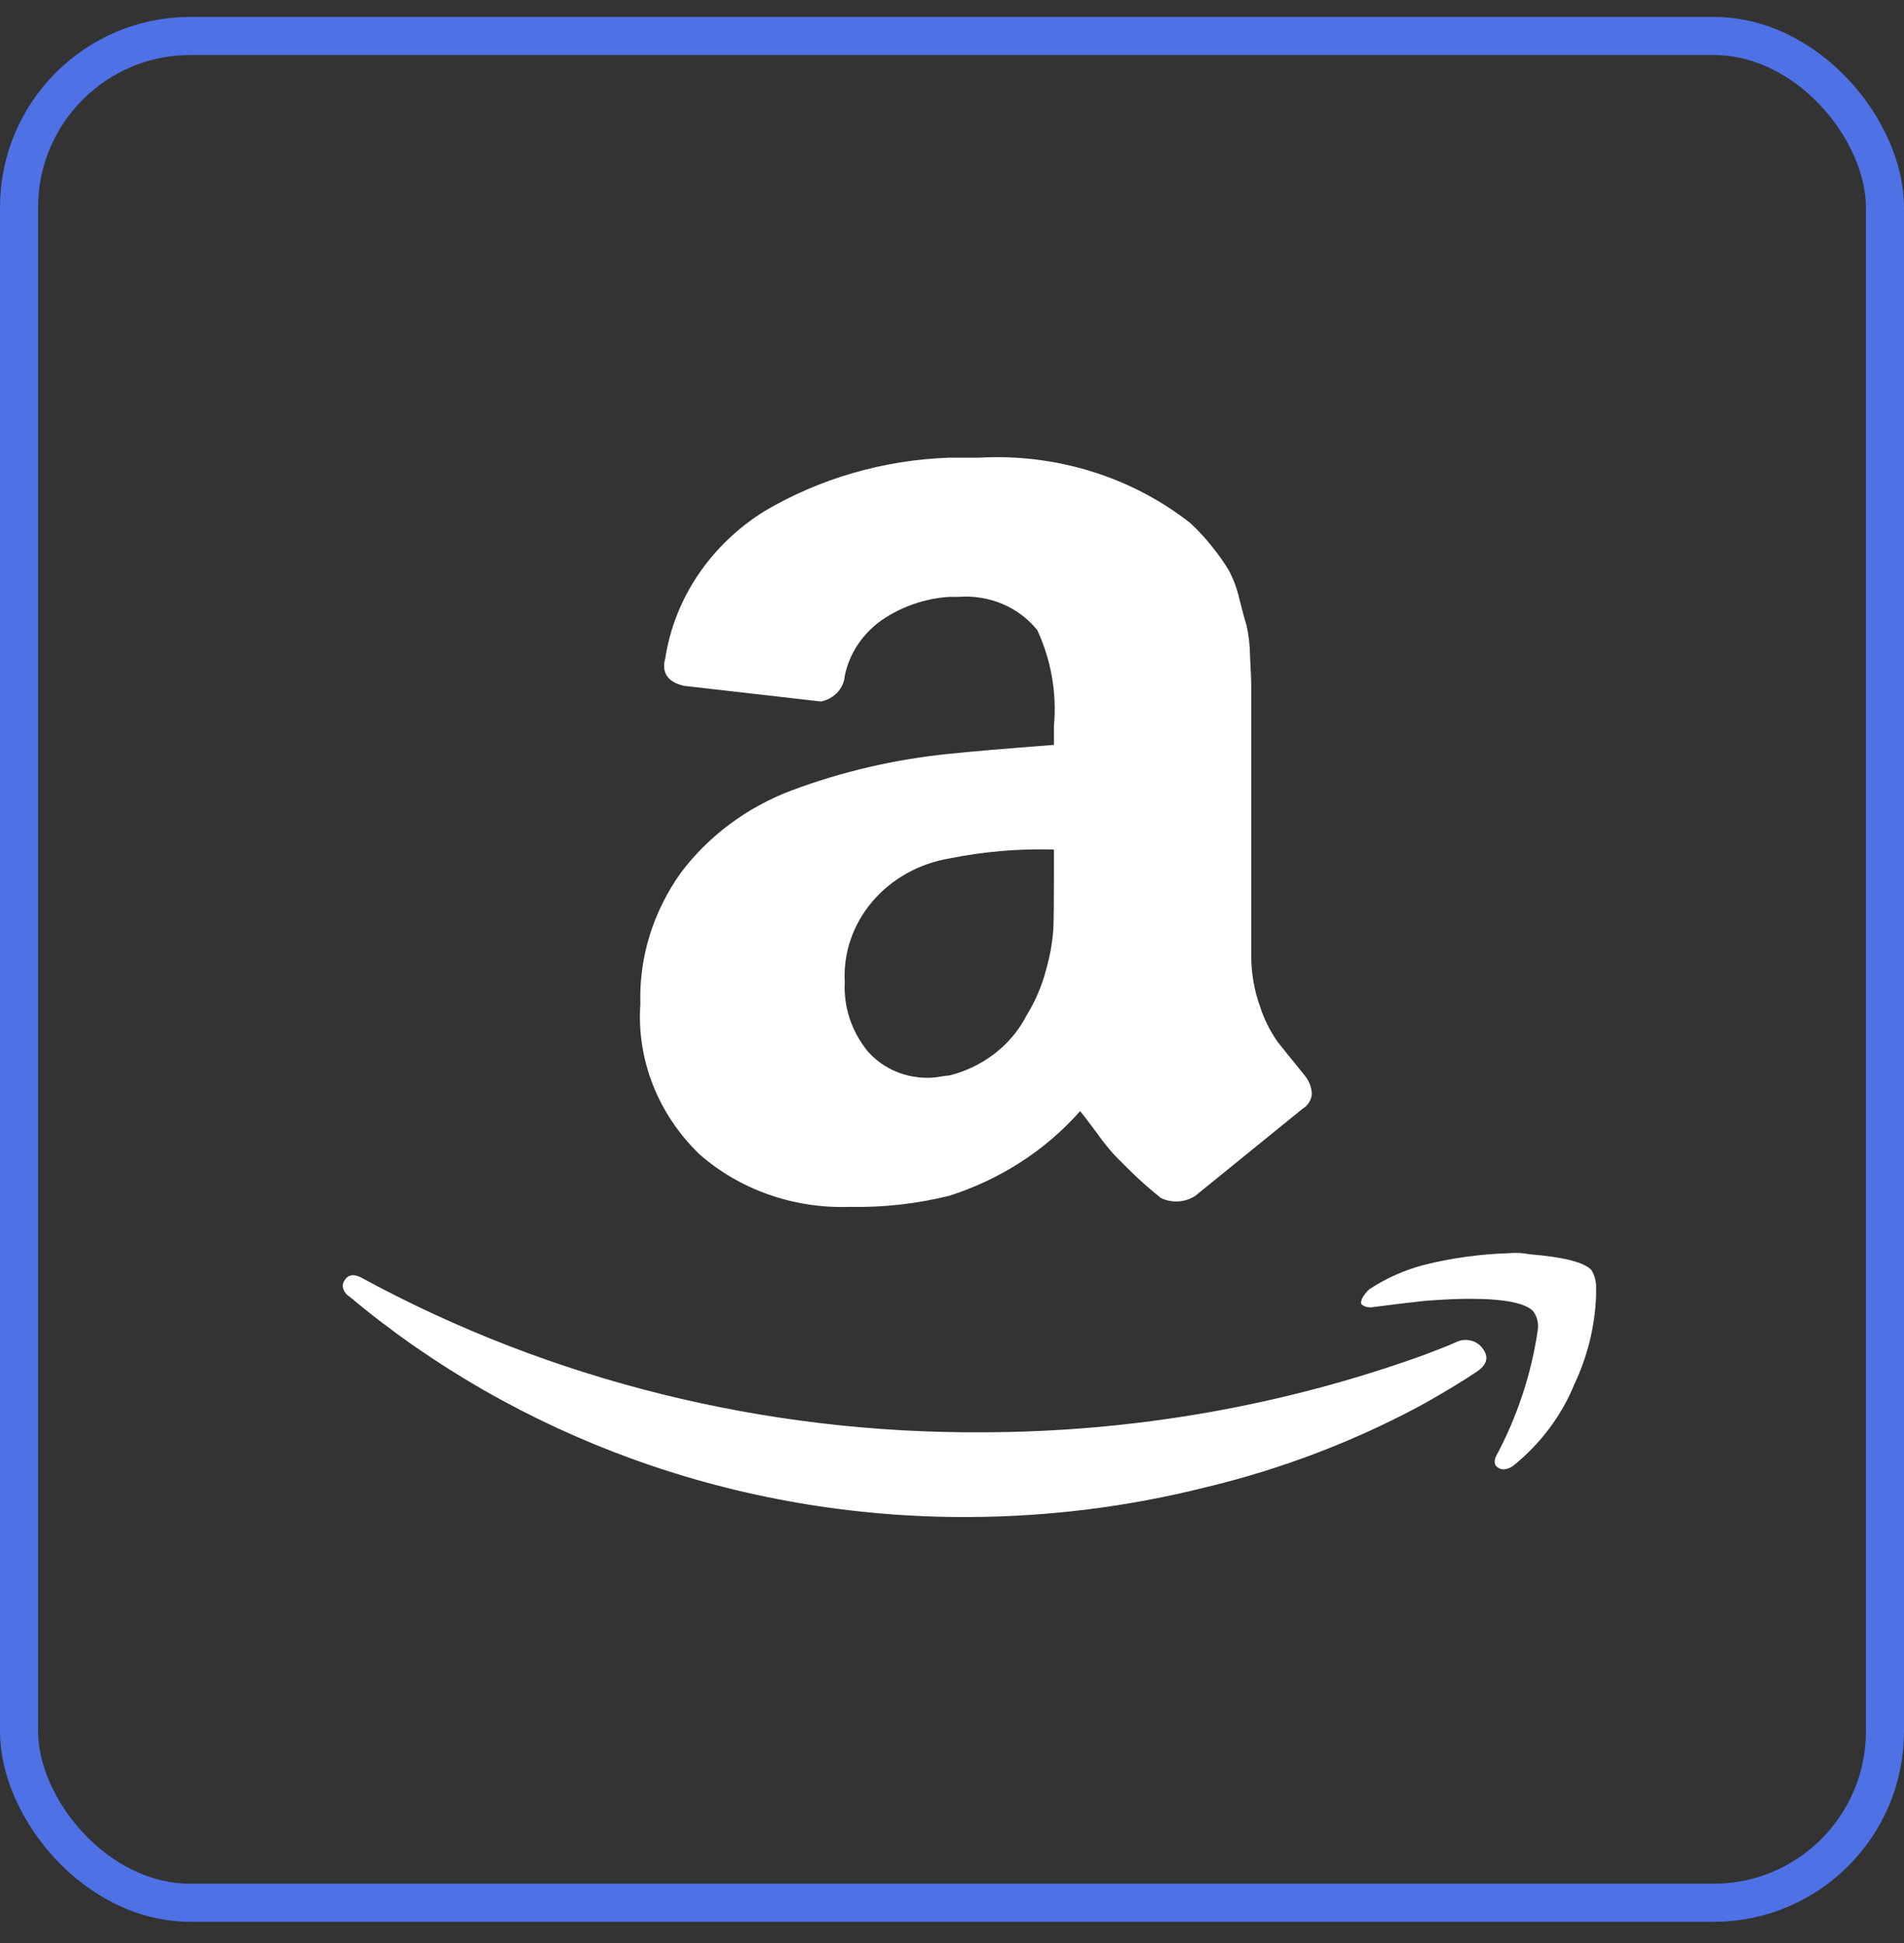 <svg width="50" height="51" viewBox="0 0 50 51" fill="none" xmlns="http://www.w3.org/2000/svg">
<rect x="0" y="0" width="50" height="51" fill="#333333" stroke="none"/>
<path d="M9.06 33.591C9.16 33.442 9.319 33.433 9.539 33.563C14.477 36.239 20.099 37.631 25.816 37.595C29.777 37.586 33.703 36.898 37.396 35.565C37.495 35.528 37.64 35.472 37.83 35.398C38.019 35.324 38.154 35.268 38.233 35.231C38.352 35.171 38.49 35.155 38.62 35.186C38.751 35.217 38.864 35.293 38.937 35.398C39.106 35.62 39.051 35.824 38.772 36.01C38.413 36.251 37.954 36.529 37.396 36.844C35.6 37.82 33.666 38.56 31.651 39.041C29.631 39.548 27.549 39.81 25.457 39.819C22.438 39.835 19.443 39.321 16.63 38.304C13.889 37.312 11.365 35.865 9.18 34.035C9.129 34.004 9.087 33.963 9.056 33.915C9.025 33.867 9.006 33.813 9 33.757C9.001 33.697 9.022 33.639 9.06 33.591ZM35.78 34.063C35.827 33.981 35.887 33.906 35.959 33.841C36.395 33.553 36.881 33.337 37.396 33.201C38.119 33.021 38.861 32.918 39.61 32.895C39.8 32.876 39.992 32.886 40.178 32.923C41.076 32.997 41.614 33.136 41.794 33.34C41.885 33.493 41.926 33.667 41.914 33.841V34.035C41.88 34.827 41.687 35.605 41.345 36.33C41.012 37.149 40.468 37.879 39.759 38.457C39.685 38.521 39.591 38.56 39.49 38.568C39.448 38.568 39.407 38.558 39.37 38.54C39.251 38.485 39.221 38.383 39.281 38.234C39.849 37.178 40.223 36.041 40.388 34.87C40.402 34.713 40.36 34.557 40.268 34.425C40.069 34.202 39.51 34.091 38.593 34.091C38.253 34.091 37.854 34.11 37.396 34.147C36.897 34.202 36.438 34.258 36.019 34.314C35.935 34.323 35.85 34.303 35.78 34.258C35.762 34.245 35.749 34.227 35.744 34.207C35.738 34.187 35.74 34.166 35.75 34.147C35.754 34.117 35.764 34.089 35.78 34.063Z" fill="white"/>
<path d="M16.816 26.36C16.778 25.136 17.149 23.93 17.877 22.912C18.602 21.945 19.61 21.194 20.78 20.75C22.11 20.253 23.506 19.928 24.931 19.786C25.493 19.727 26.408 19.649 27.677 19.552V19.055C27.756 18.197 27.606 17.333 27.241 16.542C27.004 16.245 26.692 16.009 26.331 15.855C25.971 15.702 25.575 15.637 25.18 15.666H24.931C24.288 15.709 23.671 15.922 23.152 16.279C22.647 16.637 22.302 17.158 22.184 17.74C22.172 17.901 22.104 18.053 21.992 18.174C21.879 18.295 21.728 18.379 21.56 18.413L17.971 18.003C17.617 17.925 17.44 17.75 17.44 17.477C17.441 17.408 17.452 17.34 17.471 17.273C17.592 16.495 17.887 15.749 18.335 15.085C18.785 14.42 19.378 13.851 20.077 13.416C21.535 12.556 23.209 12.073 24.931 12.013H25.711C27.731 11.9 29.72 12.517 31.267 13.737C31.476 13.933 31.669 14.143 31.844 14.366C31.998 14.557 32.139 14.757 32.266 14.964C32.394 15.205 32.489 15.46 32.547 15.724C32.63 16.055 32.692 16.284 32.734 16.411C32.794 16.68 32.825 16.954 32.827 17.229C32.848 17.648 32.859 17.896 32.859 17.974V25.045C32.853 25.517 32.932 25.986 33.093 26.433C33.198 26.753 33.35 27.058 33.545 27.339C33.691 27.524 33.93 27.821 34.263 28.23C34.373 28.366 34.438 28.528 34.45 28.698C34.447 28.78 34.423 28.86 34.38 28.931C34.336 29.003 34.275 29.063 34.201 29.107C32.474 30.509 31.537 31.269 31.392 31.386C31.261 31.473 31.108 31.524 30.948 31.535C30.788 31.545 30.628 31.514 30.486 31.445C30.195 31.211 29.94 30.987 29.722 30.773C29.503 30.558 29.347 30.402 29.254 30.305C29.092 30.123 28.941 29.933 28.801 29.735C28.593 29.453 28.447 29.263 28.364 29.165C27.461 30.189 26.273 30.957 24.931 31.386C24.076 31.598 23.193 31.697 22.309 31.678C21.585 31.703 20.864 31.593 20.186 31.355C19.508 31.117 18.888 30.755 18.361 30.29C17.826 29.772 17.412 29.154 17.146 28.478C16.88 27.801 16.767 27.08 16.816 26.36ZM22.184 25.776C22.149 26.433 22.364 27.08 22.793 27.602C22.991 27.827 23.242 28.006 23.526 28.125C23.81 28.244 24.12 28.3 24.431 28.289C24.52 28.286 24.609 28.276 24.697 28.259C24.774 28.244 24.852 28.235 24.931 28.23C25.37 28.119 25.779 27.92 26.129 27.648C26.479 27.376 26.762 27.036 26.959 26.652C27.192 26.273 27.366 25.865 27.474 25.44C27.574 25.091 27.637 24.734 27.662 24.373C27.672 24.101 27.677 23.653 27.677 23.029V22.299C26.755 22.272 25.833 22.351 24.931 22.532C24.13 22.668 23.409 23.072 22.904 23.669C22.398 24.266 22.142 25.015 22.184 25.776Z" fill="white"/>
<rect x="0.5" y="0.944" width="49" height="49" rx="4.5" stroke="#4F71E6"/>
</svg>
